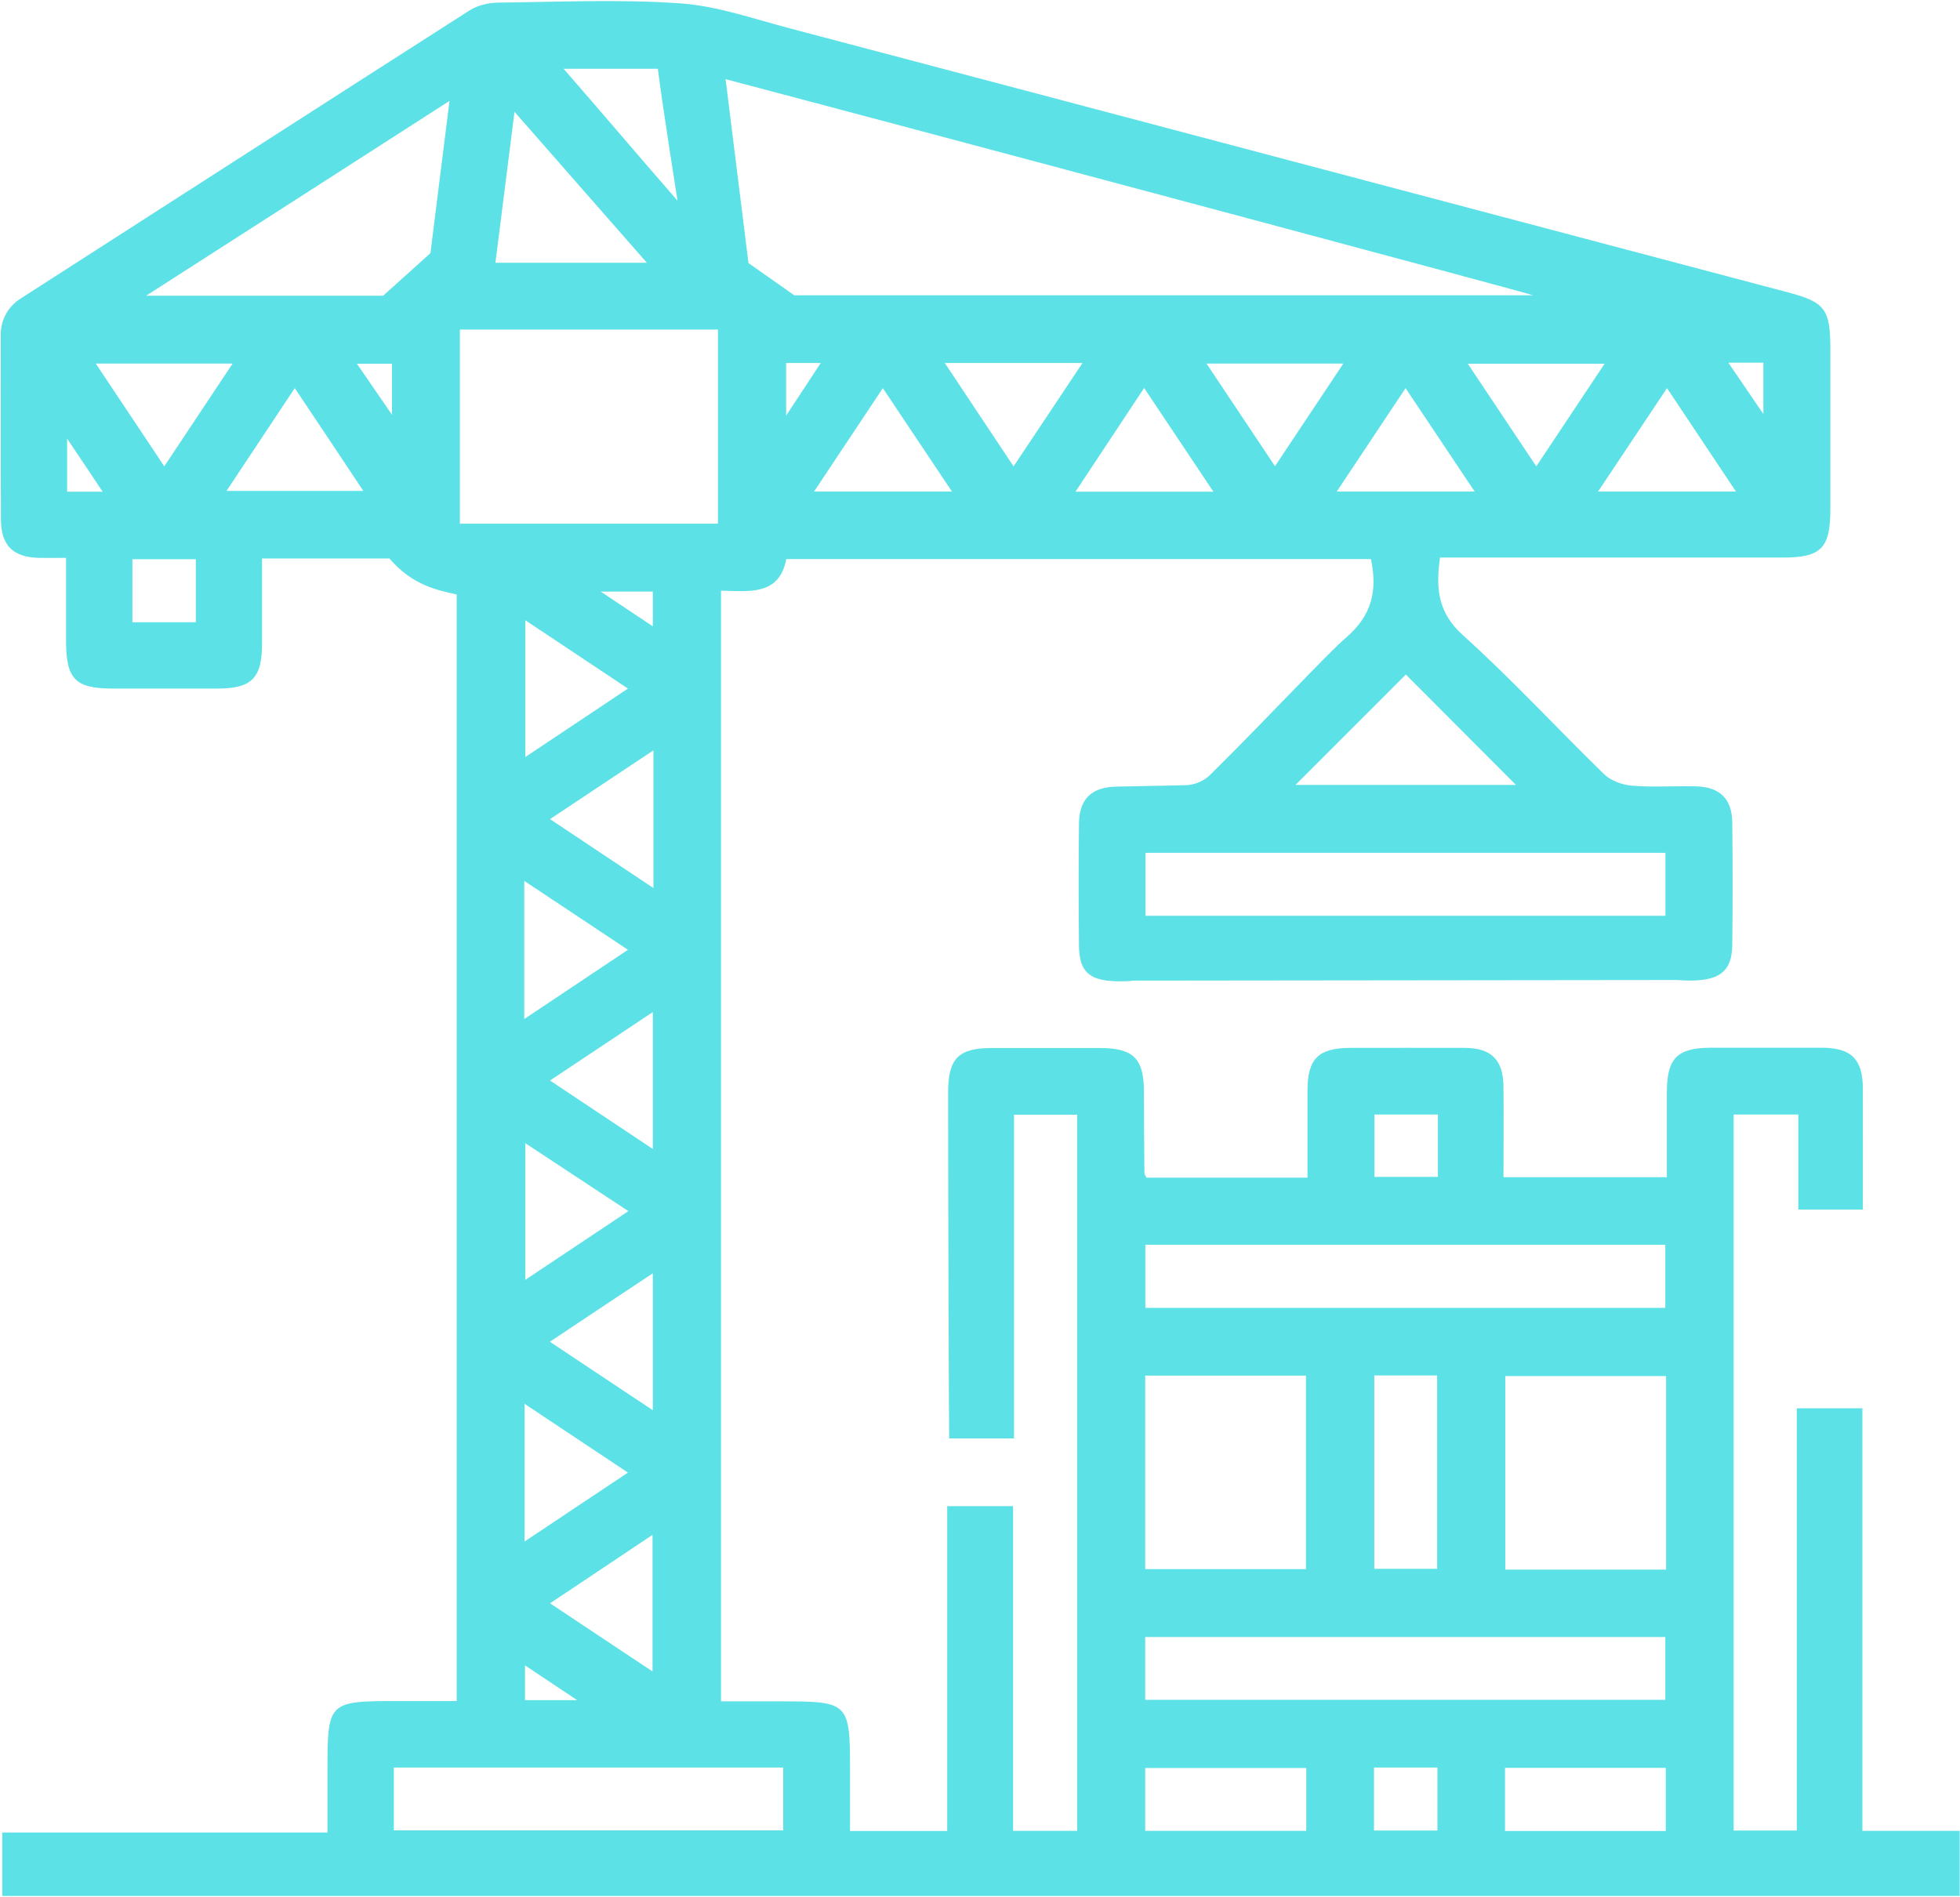 <?xml version="1.0" encoding="UTF-8"?>
<svg width="1285px" height="1244px" viewBox="0 0 1285 1244" version="1.1" xmlns="http://www.w3.org/2000/svg" xmlns:xlink="http://www.w3.org/1999/xlink">
    <title>Header-construction</title>
    <g id="Page-1" stroke="none" stroke-width="1" fill="none" fill-rule="evenodd">
        <g id="Header-construction" transform="translate(0.5, 0.699)" fill="#5CE1E6" fill-rule="nonzero">
            <path d="M741.4,642.501 C715.2,644.101 707.1,638.501 706.9,619.501 C706.6,592.701 706.6,566.001 706.9,539.201 C707.1,523.301 715,515.601 730.9,515.101 C731.1,515.101 760.5,514.501 776.3,514.201 C782.7,514.101 788.8,511.501 793.3,507.001 C830.7,470.001 869.4,428.201 882.2,417.201 C898.9,402.801 902.7,386.601 898.3,365.901 L515,365.901 C510.4,389.901 491,387.001 472.2,386.601 L472.2,1114.901 L513,1114.901 C555.7,1114.901 556.8,1116.101 556.8,1159.401 L556.8,1199.901 L620.5,1199.901 L620.5,986.901 L663.7,986.901 L663.7,1199.801 L705.7,1199.801 L705.7,730.201 L664.3,730.201 L664.3,942.501 L621.8,942.501 C621.6,938.701 621.1,787.301 621.1,715.501 C621.1,693.401 627.9,686.501 649.6,686.501 C673.2,686.501 696.9,686.501 720.5,686.501 C742.5,686.501 749.4,693.301 749.5,715.001 C749.5,732.801 749.6,750.701 749.8,768.501 C749.8,769.301 750.4,770.001 751.1,771.501 L856.7,771.501 C856.7,752.501 856.7,733.501 856.7,714.501 C856.7,693.501 863.8,686.501 884.8,686.401 C909.8,686.401 934.8,686.301 959.8,686.401 C977.3,686.501 985,694.301 985.2,711.801 C985.4,731.301 985.2,750.901 985.2,771.201 L1092.3,771.201 C1092.3,753.101 1092.3,734.601 1092.3,716.101 C1092.3,693.101 1098.9,686.401 1121.4,686.301 C1145.5,686.301 1169.6,686.301 1193.7,686.301 C1213.1,686.301 1220.7,693.701 1220.8,712.701 C1220.9,739.001 1220.8,765.201 1220.8,792.401 L1178.5,792.401 L1178.5,730.101 L1136.1,730.101 L1136.1,1199.601 L1177.5,1199.601 L1177.5,922.701 L1220.5,922.701 L1220.5,1199.801 L1284.3,1199.801 L1284.3,1242.501 L1,1242.501 L1,1200.901 L214.2,1200.901 C214.2,1186.801 214.2,1173.701 214.2,1160.501 C214.2,1115.001 214.5,1114.701 260.7,1114.701 L298.9,1114.701 L298.9,389.101 C287.1,386.401 270.2,383.501 254.8,365.501 L171.3,365.501 C171.3,384.001 171.3,402.501 171.3,421.001 C171.3,444.001 164.7,450.701 142.2,450.801 C119.4,450.801 96.7,450.801 73.9,450.801 C48.7,450.801 42.8,444.801 42.8,419.001 C42.8,401.701 42.8,384.301 42.8,365.101 C36.4,365.101 30.8,365.201 25.2,365.101 C7.9,364.701 0.1,357.001 0.1,339.401 C-0.1,299.101 0.1,258.801 -1.13686838e-13,218.501 C-1.13686838e-13,209.201 4.7,200.501 12.5,195.401 C110.8,132.301 209,69.001 307.4,6.101 C312.7,2.701 319.9,1.101 326.3,1.001 C366,0.601 405.9,-1.299 445.4,1.501 C469.9,3.201 494,11.801 518.1,18.101 C736,75.601 953.8,133.401 1171.7,191.001 C1195.8,197.401 1199.4,201.901 1199.5,227.301 C1199.5,262.601 1199.5,297.801 1199.5,333.101 C1199.5,358.801 1193.5,364.901 1168.3,364.901 C1098.3,364.901 948.5,364.901 943.6,364.901 C940.7,385.201 942.2,401.101 958.7,415.901 C990.8,444.801 1020.2,476.801 1051.2,507.001 C1055.7,511.301 1063.2,514.001 1069.6,514.501 C1083.3,515.601 1097.2,514.601 1111.1,514.901 C1127,515.201 1135.1,523.101 1135.2,538.801 C1135.5,565.601 1135.5,592.301 1135.2,619.101 C1135,638.701 1123.9,643.801 1098.9,641.901 L741.5,642.301 L741.4,642.501 Z M475.2,51.201 C480.4,92.701 485.3,132.301 490.2,171.801 L520.2,192.901 L1004.6,192.901 C1004.6,192.401 653.3,98.301 475.2,51.201 L475.2,51.201 Z M301,215.401 L301,342.701 L470.2,342.701 L470.2,215.401 L301,215.401 L301,215.401 Z M750.3,1113.901 L1091.3,1113.901 L1091.3,1072.701 L750.3,1072.701 L750.3,1113.901 Z M750.4,815.501 L750.4,856.901 L1091.3,856.901 L1091.3,815.501 L750.4,815.501 Z M750.5,558.501 L750.5,599.801 L1091.4,599.801 L1091.4,558.501 L750.5,558.501 L750.5,558.501 Z M1091.8,901.601 L986.4,901.601 L986.4,1028.501 L1091.8,1028.501 L1091.8,901.601 L1091.8,901.601 Z M750.3,1028.201 L855.7,1028.201 L855.7,901.301 L750.3,901.301 L750.3,1028.201 Z M294.3,65.401 C227.5,108.301 163,149.801 95.3,193.201 L250.7,193.201 C261.6,183.401 269.9,175.901 281.7,165.301 C285.3,136.701 289.6,102.401 294.2,65.401 L294.3,65.401 Z M257.7,1199.501 L513,1199.501 L513,1158.301 L257.7,1158.301 L257.7,1199.501 Z M848.8,514.001 L993.4,514.001 C969.1,489.701 944.8,465.201 921.2,441.601 C897.5,465.301 873.1,489.701 848.8,514.001 L848.8,514.001 Z M900.5,901.201 L900.5,1028.001 L941.7,1028.001 L941.7,901.201 L900.5,901.201 Z M423.6,171.601 C394.3,138.201 366.7,106.701 336.8,72.601 C332.4,107.701 328.4,139.301 324.3,171.601 L423.6,171.601 Z M1091.6,1199.901 L1091.6,1158.501 L986.2,1158.501 L986.2,1199.901 L1091.6,1199.901 Z M750.3,1199.801 L855.9,1199.801 L855.9,1158.601 L750.3,1158.601 L750.3,1199.801 Z M1092.4,253.801 C1076.9,277.101 1062.5,298.601 1047.2,321.601 L1137.6,321.601 C1122.2,298.501 1107.9,277.001 1092.4,253.801 Z M343.9,405.901 L343.9,495.701 C367,480.301 388.5,465.901 411.2,450.801 C387.6,435.101 366.3,420.901 343.9,406.001 L343.9,405.901 Z M427.9,491.301 C404.6,506.801 383.1,521.101 360.1,536.401 C383.4,551.901 405,566.301 427.9,581.601 L427.9,491.301 L427.9,491.301 Z M1051.5,237.801 L961.8,237.801 C977.2,260.901 991.6,282.401 1006.7,305.101 C1022.4,281.501 1036.6,260.201 1051.5,237.801 Z M343.2,667.501 C366.6,651.901 388.1,637.501 411.2,622.101 C387.8,606.501 366.2,592.201 343.2,576.901 L343.2,667.501 Z M427.5,752.701 L427.5,662.901 C404.5,678.201 383,692.601 360.1,707.801 C383.4,723.301 404.7,737.501 427.5,752.701 Z M880.2,237.701 L790.5,237.701 C805.9,260.801 820.3,282.301 835.4,305.001 C851.1,281.401 865.3,260.101 880.2,237.701 L880.2,237.701 Z M192.8,253.701 C177.1,277.401 162.8,298.901 148,321.201 L237.7,321.201 C222.5,298.301 208.3,277.001 192.7,253.701 L192.8,253.701 Z M411.4,793.401 C387.6,777.701 366.1,763.501 343.9,748.901 L343.9,838.501 C366.8,823.201 388.1,809.001 411.4,793.501 L411.4,793.401 Z M664,305.101 C679.6,281.701 694,260.201 709.2,237.301 L618.9,237.301 C634.1,260.101 648.3,281.501 664,305.101 L664,305.101 Z M360,879.101 C383.4,894.701 405,909.001 427.5,924.001 L427.5,834.201 C404.7,849.301 383.4,863.501 360,879.101 Z M966.3,321.601 C950.6,298.101 936.2,276.601 921,253.801 C905.3,277.401 891.1,298.701 875.9,321.601 L966.3,321.601 Z M343.4,1010.101 C366.5,994.701 388,980.301 411.2,964.901 C387.9,949.401 366.4,935.101 343.4,919.801 L343.4,1010.201 L343.4,1010.101 Z M107.2,305.101 C123,281.401 137.2,259.901 152,237.701 L62.3,237.701 C77.5,260.601 91.8,281.901 107.2,305.101 L107.2,305.101 Z M427.3,1095.301 L427.3,1005.701 C404.3,1021.101 382.8,1035.501 360.1,1050.601 C383.4,1066.101 404.7,1080.301 427.3,1095.301 L427.3,1095.301 Z M795,321.701 C779.2,298.001 764.8,276.501 749.6,253.701 C733.9,277.401 719.7,298.901 704.6,321.701 L795,321.701 Z M623.6,321.601 C607.9,298.101 593.5,276.601 578.3,253.801 C562.6,277.401 548.4,298.701 533.2,321.601 L623.6,321.601 Z M369,44.401 C393.1,72.001 421.4,105.401 443.7,130.901 C443.7,130.901 434.1,70.601 430.8,44.401 L369,44.401 Z M86.3,407.301 L127.9,407.301 L127.9,366.001 L86.3,366.001 L86.3,407.301 Z M941.9,1158.301 L900.3,1158.301 L900.3,1199.601 L941.9,1199.601 L941.9,1158.301 Z M942.2,730.101 L900.6,730.101 L900.6,771.001 L942.2,771.001 L942.2,730.101 Z M43.5,321.701 L66.8,321.701 C59,310.001 52.2,299.801 43.5,286.901 L43.5,321.701 L43.5,321.701 Z M393.3,387.201 C406.3,395.901 416.5,402.601 427.5,410.001 L427.5,387.201 L393.3,387.201 Z M1132.6,237.101 C1140.9,249.301 1147.7,259.201 1155.6,270.801 L1155.6,237.101 L1132.6,237.101 Z M514.9,237.301 L514.9,271.801 C523.4,259.001 530,248.801 537.6,237.301 L514.9,237.301 Z M256.5,237.801 L233.5,237.801 C241.4,249.301 248.2,259.201 256.5,271.301 L256.5,237.801 Z M343.7,1091.301 L343.7,1114.101 L377.9,1114.101 C365.2,1105.601 355.1,1098.901 343.7,1091.301 Z" id="Shape"></path>
        </g>
    </g>
</svg>